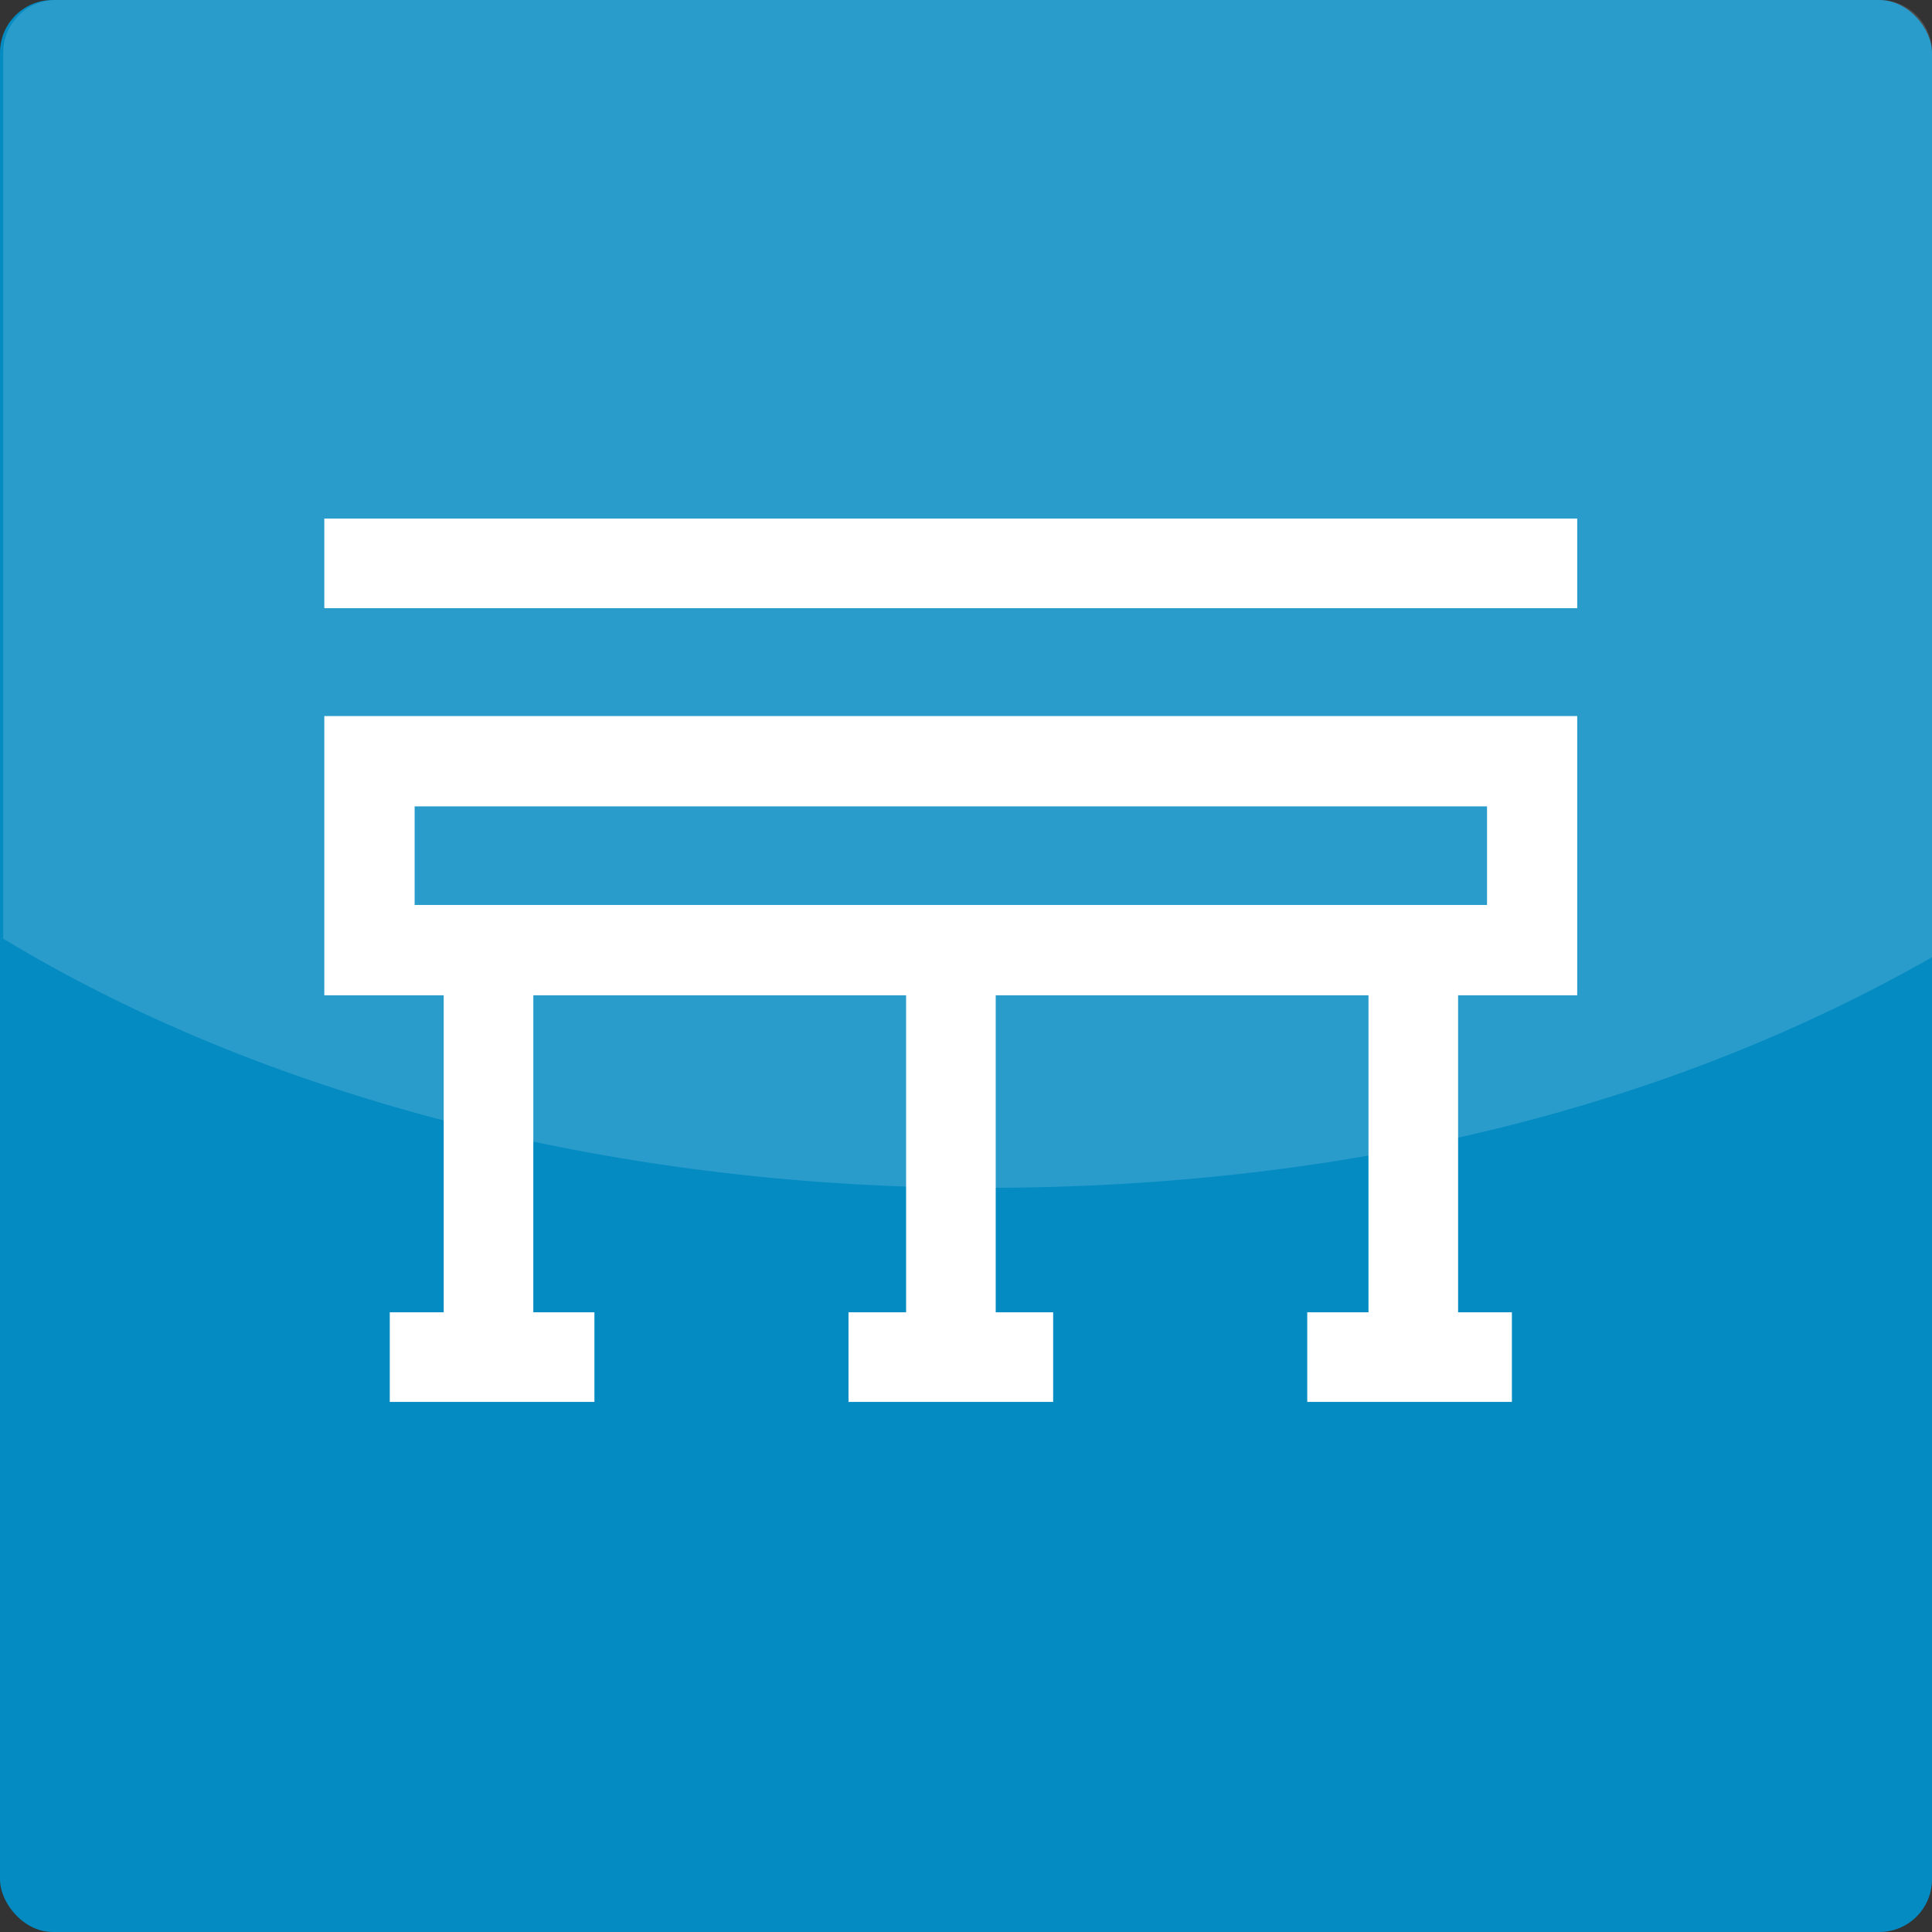 <svg xmlns="http://www.w3.org/2000/svg" id="Layer_1" data-name="Layer 1" viewBox="0 0 137.55 137.55"><rect x="0" y="0" width="137.55" height="137.55" fill="#333333" stroke="none"/><defs><style>      .cls-1 {        fill: #048bc2;      }      .cls-2, .cls-3 {        fill: #fff;      }      .cls-3 {        opacity: .15;      }    </style></defs><g><rect class="cls-1" width="137.55" height="137.55" rx="3.75" ry="3.75"></rect><path class="cls-3" d="m133.81,0H3.98C1.91,0,.23,1.68.23,3.74v63.09c18.15,10.99,42.73,17.74,69.79,17.74s49.62-6.21,67.53-16.42V3.74c0-2.07-1.68-3.74-3.74-3.74Z"></path></g><g><rect class="cls-2" x="23.09" y="36.92" width="89.2" height="6.38"></rect><rect class="cls-2" x="27.75" y="93.43" width="14.57" height="6.38"></rect><rect class="cls-2" x="60.41" y="93.43" width="14.57" height="6.38"></rect><rect class="cls-2" x="93.07" y="93.43" width="14.57" height="6.38"></rect><rect class="cls-2" x="31.59" y="67.83" width="6.38" height="28.78"></rect><rect class="cls-2" x="97.43" y="67.83" width="6.38" height="28.78"></rect><rect class="cls-2" x="64.51" y="68.69" width="6.38" height="27.93"></rect><path class="cls-2" d="m105.87,57.41v7.02H29.52v-7.02h76.34m-82.77-6.43v19.88h89.2v-19.88H23.09Z"></path></g></svg>